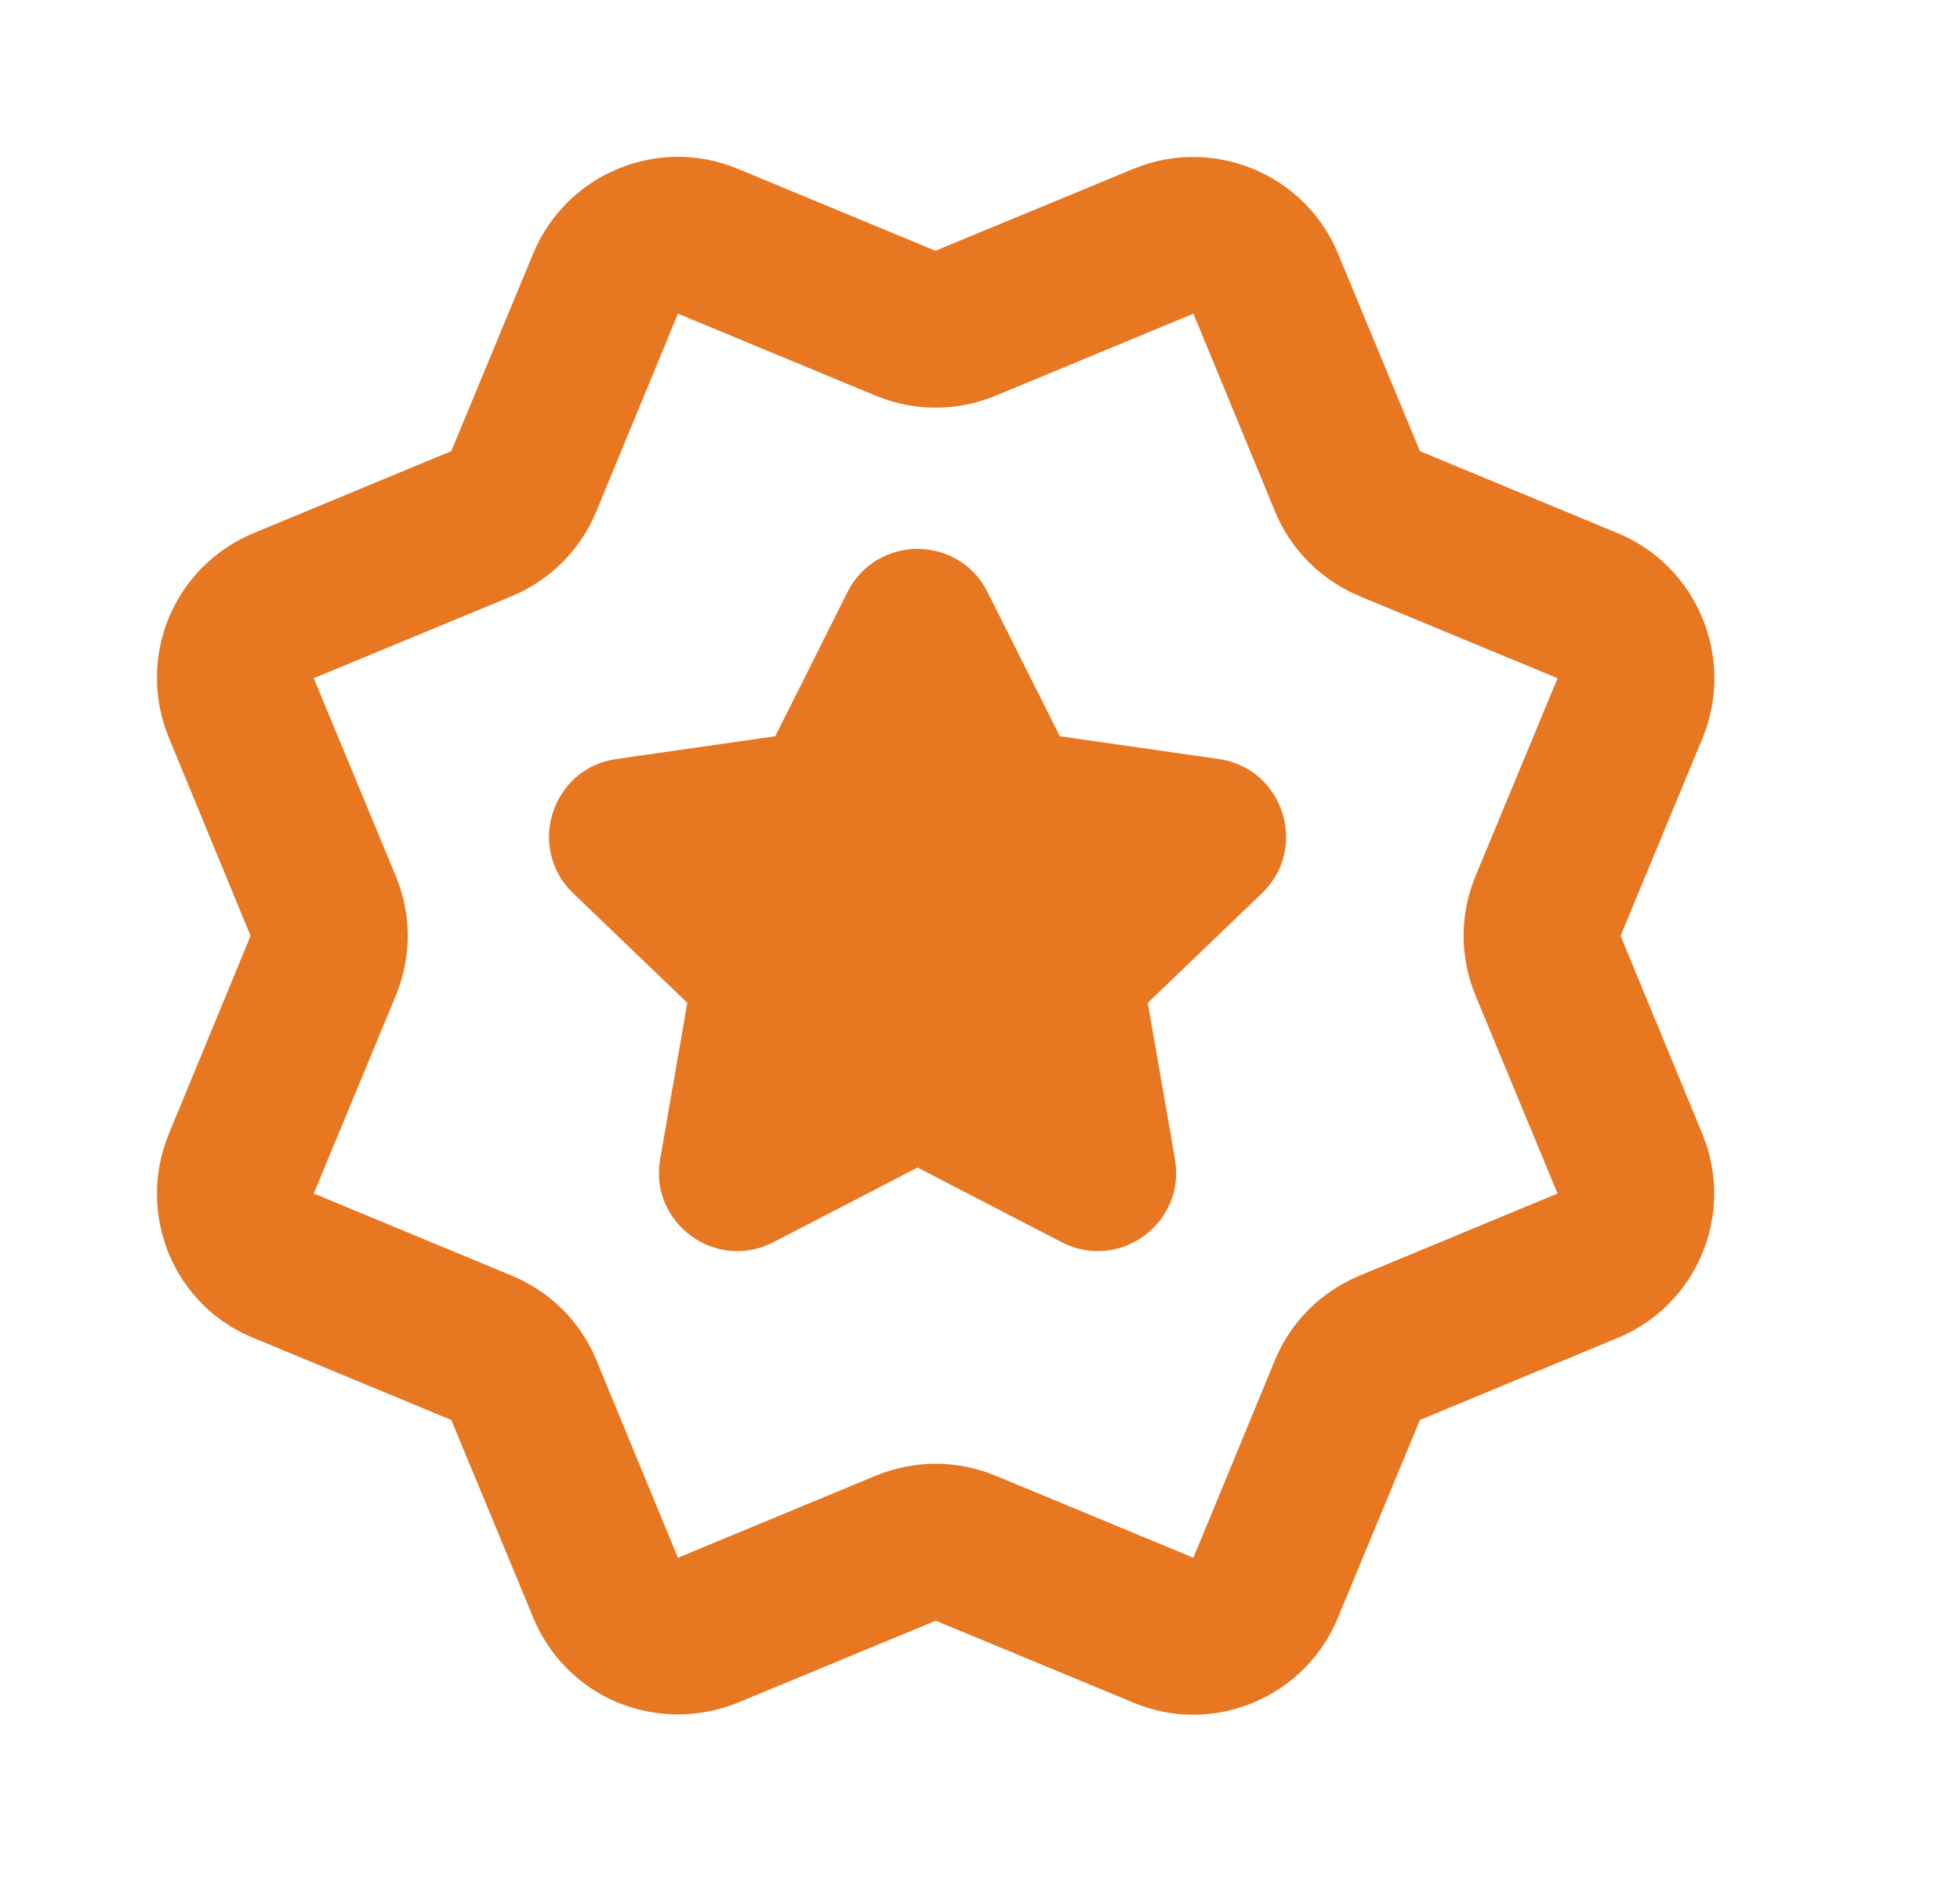 <svg width="25" height="24" viewBox="0 0 25 24" fill="none" xmlns="http://www.w3.org/2000/svg">
<path fill-rule="evenodd" clip-rule="evenodd" d="M19.867 15.22L18.822 12.7C18.617 12.205 18.617 11.66 18.822 11.169L19.867 8.649L17.347 7.605C16.853 7.399 16.467 7.015 16.262 6.52L15.222 4L12.702 5.045C12.207 5.25 11.662 5.25 11.167 5.045L8.647 4L7.607 6.52C7.402 7.015 7.017 7.399 6.522 7.605L4.002 8.649L5.047 11.169C5.252 11.66 5.252 12.205 5.047 12.7L4.002 15.22L6.522 16.265C7.017 16.47 7.402 16.85 7.607 17.345L8.647 19.865L11.167 18.82C11.662 18.615 12.207 18.615 12.702 18.82L15.222 19.865L16.262 17.345C16.467 16.85 16.853 16.47 17.347 16.265L19.867 15.22ZM21.716 9.413L20.671 11.934L21.711 14.454C22.136 15.473 21.651 16.643 20.631 17.063L18.111 18.108L17.066 20.628C16.861 21.123 16.477 21.508 15.986 21.713C15.491 21.918 14.946 21.918 14.457 21.713L11.936 20.668L9.411 21.713C9.166 21.813 8.906 21.863 8.646 21.863C8.391 21.863 8.131 21.813 7.881 21.713C7.391 21.508 7.006 21.123 6.801 20.628L5.756 18.108L3.236 17.063C2.741 16.863 2.356 16.479 2.151 15.983C1.951 15.489 1.951 14.948 2.156 14.454L3.196 11.934L2.156 9.413C1.951 8.918 1.951 8.373 2.151 7.883C2.356 7.388 2.741 7.003 3.236 6.798L5.756 5.753L6.801 3.233C7.221 2.218 8.391 1.728 9.411 2.153L11.931 3.198L14.457 2.153C15.477 1.733 16.646 2.218 17.066 3.233L18.111 5.753L20.631 6.798C21.651 7.218 22.136 8.393 21.716 9.413ZM13.518 9.389L15.545 9.679C16.37 9.797 16.698 10.814 16.096 11.391L14.64 12.789L14.987 14.782C15.129 15.596 14.277 16.221 13.542 15.841L11.703 14.889L9.865 15.841C9.13 16.221 8.278 15.596 8.42 14.782L8.767 12.789L7.311 11.391C6.71 10.814 7.037 9.797 7.862 9.679L9.889 9.389L10.809 7.552C11.178 6.816 12.229 6.816 12.597 7.552L13.518 9.389Z" fill="#E87722"/>
</svg>
